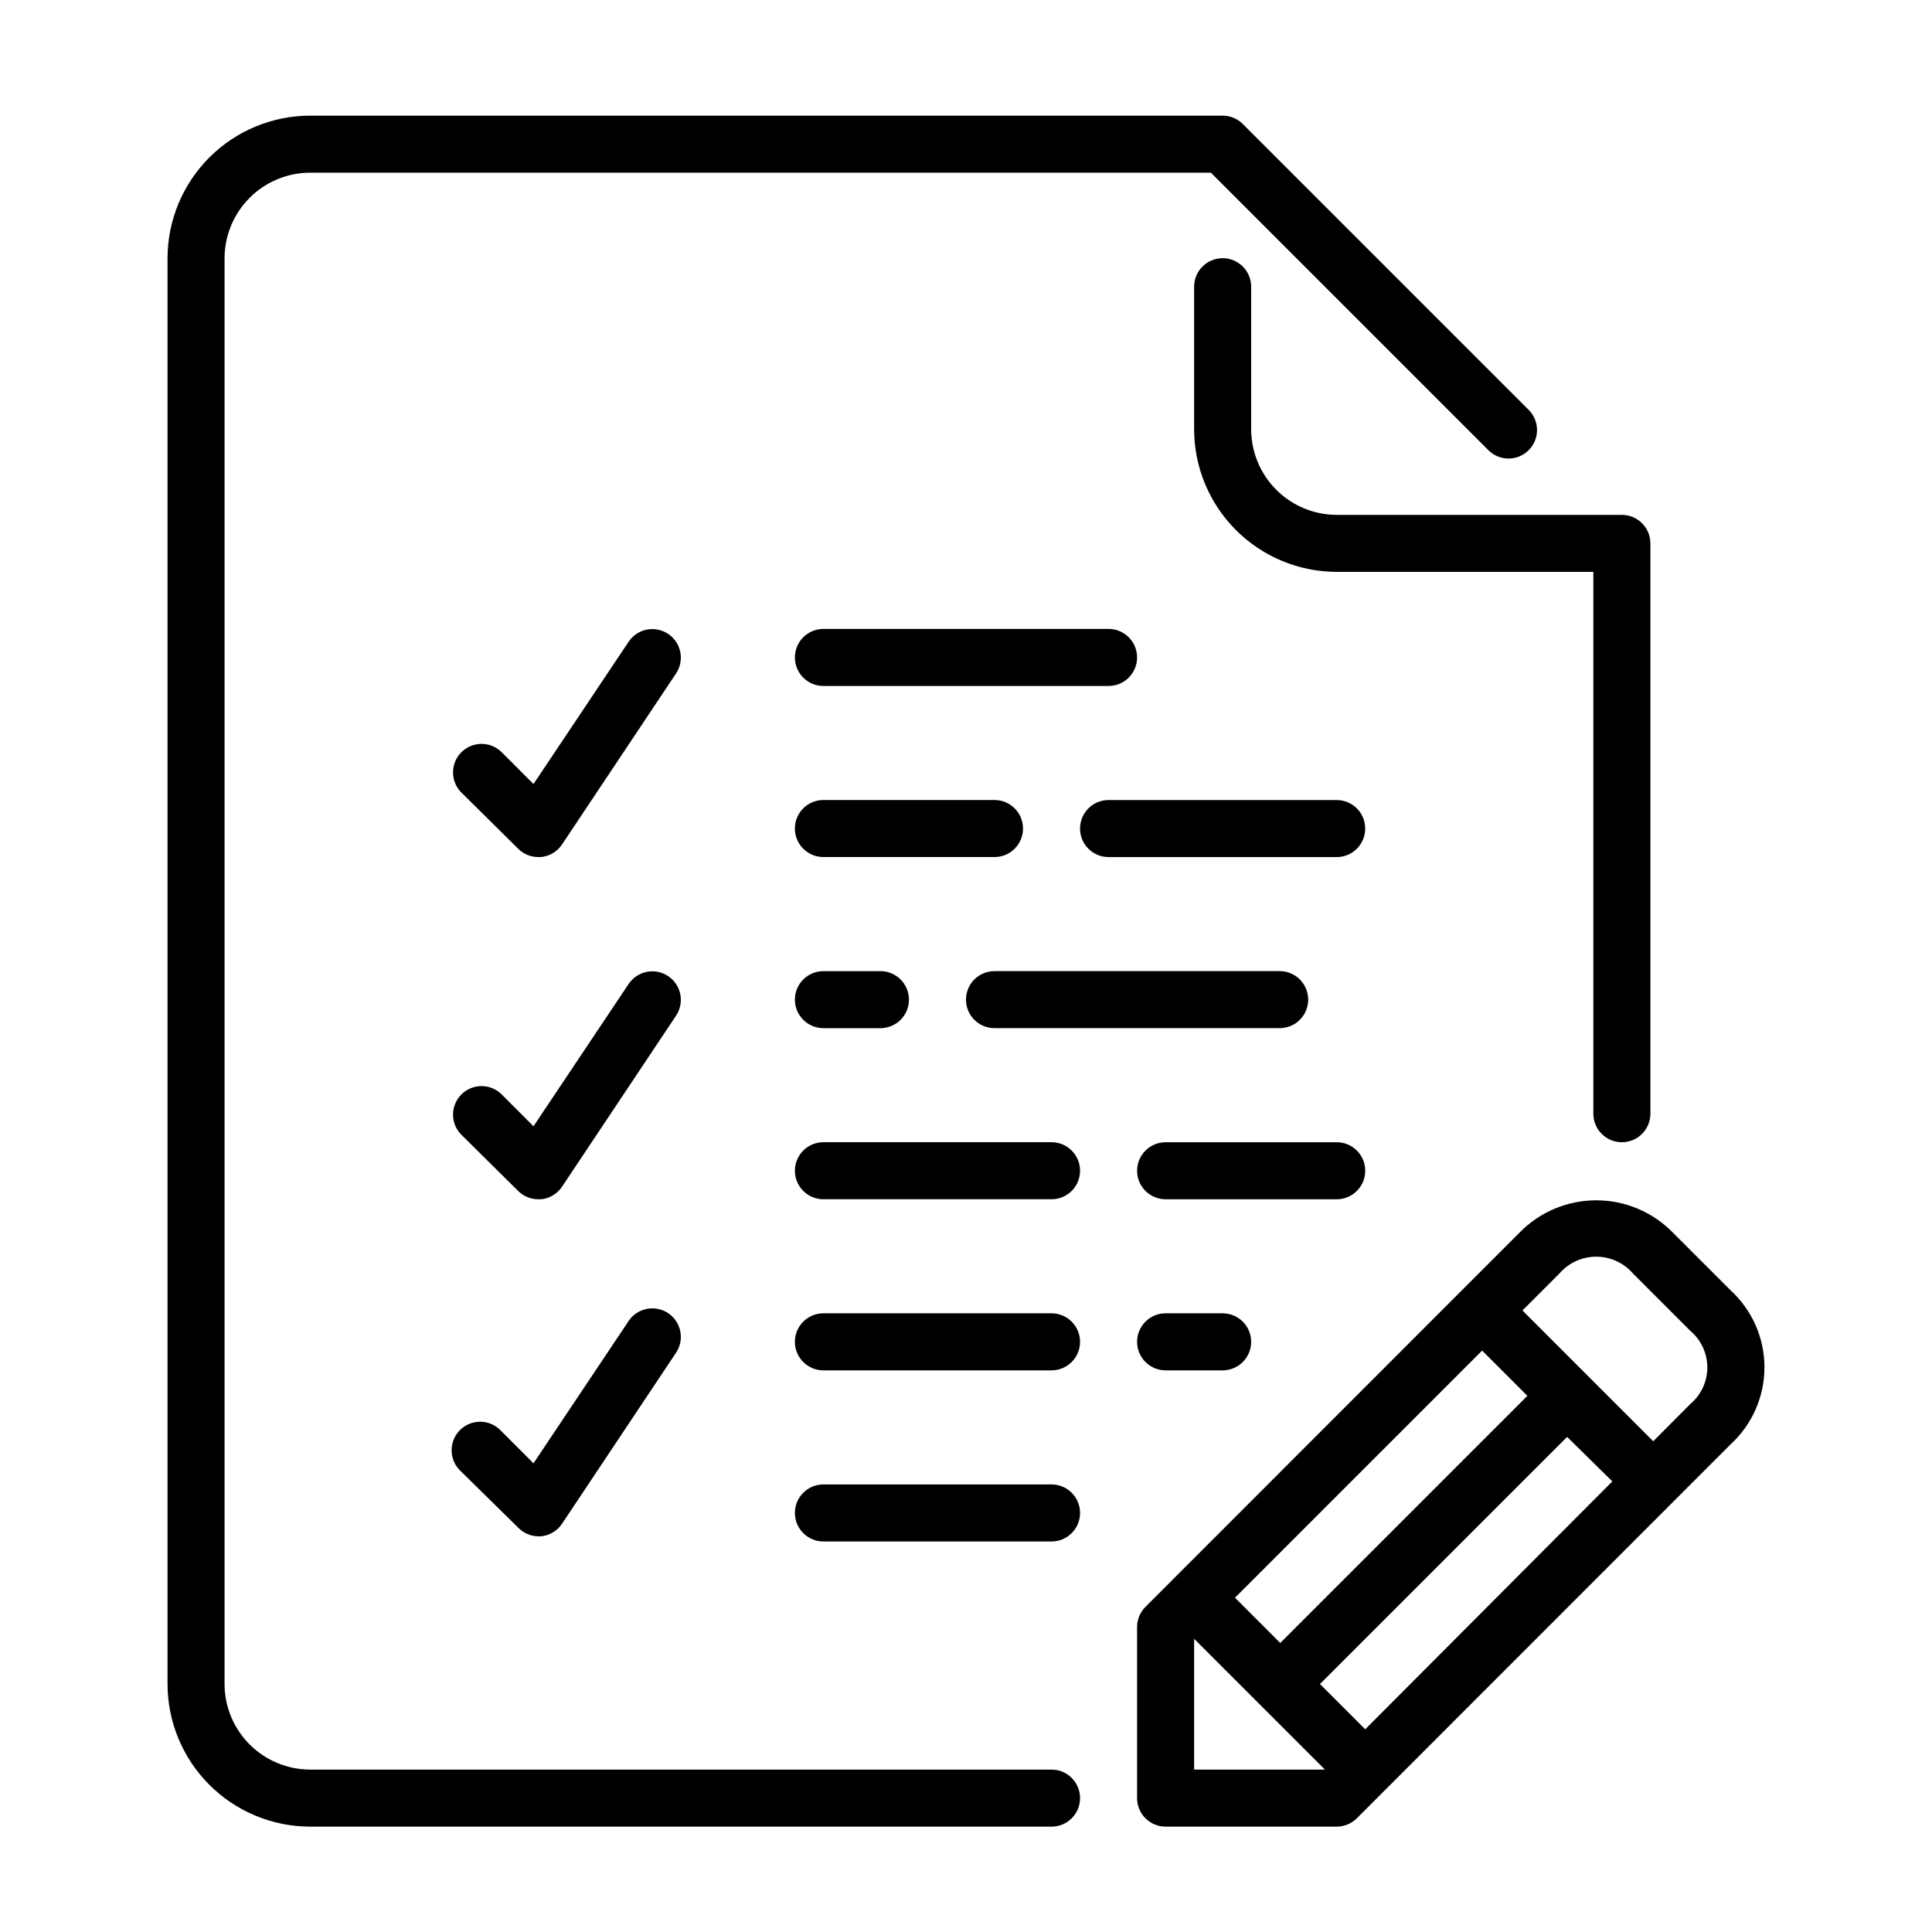 <?xml version="1.0" encoding="UTF-8"?>
<!-- The Best Svg Icon site in the world: iconSvg.co, Visit us! https://iconsvg.co -->
<svg fill="#000000" width="800px" height="800px" version="1.1" viewBox="144 144 512 512" xmlns="http://www.w3.org/2000/svg">
 <g>
  <path d="m505.8 454.26c0-4.172-3.383-7.555-7.555-7.555h-45.344c-4.172 0-7.559 3.383-7.559 7.555 0 4.176 3.387 7.559 7.559 7.559h45.344c4.172 0 7.555-3.383 7.555-7.559z"/>
  <path d="m475.57 257.77v-37.785c0-4.176-3.383-7.559-7.559-7.559-4.172 0-7.555 3.383-7.555 7.559v37.785c0.012 10.016 3.996 19.621 11.082 26.703 7.082 7.082 16.684 11.07 26.703 11.082h68.012v143.59c0 4.172 3.387 7.559 7.559 7.559 4.176 0 7.559-3.387 7.559-7.559v-151.14c0-4.172-3.383-7.555-7.559-7.555h-75.57c-6.008-0.016-11.77-2.406-16.016-6.656-4.25-4.25-6.644-10.008-6.656-16.016z"/>
  <path d="m498.24 356.02h-60.457c-4.176 0-7.559 3.383-7.559 7.559 0 4.172 3.383 7.555 7.559 7.555h60.457c4.172 0 7.555-3.383 7.555-7.555 0-4.176-3.383-7.559-7.555-7.559z"/>
  <path d="m415.11 363.57c0-4.176-3.383-7.559-7.559-7.559h-45.344c-4.172 0-7.555 3.383-7.555 7.559 0 4.172 3.383 7.555 7.555 7.555h45.344c4.176 0 7.559-3.383 7.559-7.555z"/>
  <path d="m362.21 401.36c-4.172 0-7.555 3.383-7.555 7.555 0 4.176 3.383 7.559 7.555 7.559h15.117c4.172 0 7.555-3.383 7.555-7.559 0-4.172-3.383-7.555-7.555-7.555z"/>
  <path d="m362.21 325.79h75.574c4.172 0 7.555-3.387 7.555-7.559 0-4.176-3.383-7.559-7.555-7.559h-75.574c-4.172 0-7.555 3.383-7.555 7.559 0 4.172 3.383 7.559 7.555 7.559z"/>
  <path d="m407.55 416.47h75.574c4.172 0 7.555-3.383 7.555-7.559 0-4.172-3.383-7.555-7.555-7.555h-75.574c-4.172 0-7.555 3.383-7.555 7.555 0 4.176 3.383 7.559 7.555 7.559z"/>
  <path d="m452.9 492.04c-4.172 0-7.559 3.387-7.559 7.559 0 4.172 3.387 7.559 7.559 7.559h15.113c4.176 0 7.559-3.387 7.559-7.559 0-4.172-3.383-7.559-7.559-7.559z"/>
  <path d="m422.67 446.7h-60.461c-4.172 0-7.555 3.383-7.555 7.555 0 4.176 3.383 7.559 7.555 7.559h60.461c4.172 0 7.555-3.383 7.555-7.559 0-4.172-3.383-7.555-7.555-7.555z"/>
  <path d="m422.67 492.04h-60.461c-4.172 0-7.555 3.387-7.555 7.559 0 4.172 3.383 7.559 7.555 7.559h60.461c4.172 0 7.555-3.387 7.555-7.559 0-4.172-3.383-7.559-7.555-7.559z"/>
  <path d="m602.58 485.9-15.113-15.113h-0.004c-5.356-5.555-12.738-8.691-20.453-8.691-7.715 0-15.098 3.137-20.453 8.691l-99 99.047c-1.418 1.418-2.215 3.336-2.219 5.34v45.344c0 4.176 3.387 7.559 7.559 7.559h45.344c2.004-0.004 3.922-0.801 5.34-2.219l99-99.047c5.742-5.25 9.016-12.676 9.016-20.457s-3.273-15.203-9.016-20.453zm-65.801 16.02 11.992 11.992-65.496 65.496-11.992-11.992zm-76.324 111.04v-34.66l34.66 34.66zm45.344-10.68-11.992-11.992 65.496-65.496 11.988 11.793zm86.098-86.152-9.773 9.824-34.66-34.66 9.773-9.773c2.449-2.848 6.019-4.484 9.773-4.484 3.754 0 7.324 1.637 9.773 4.484l15.113 15.113c2.891 2.414 4.562 5.984 4.562 9.75s-1.672 7.336-4.562 9.746z"/>
  <path d="m422.67 612.96h-196.49c-6.008-0.012-11.766-2.406-16.016-6.652-4.25-4.25-6.641-10.008-6.656-16.016v-377.86c0.016-6.008 2.406-11.766 6.656-16.016s10.008-6.641 16.016-6.656h238.71l73.352 73.355c1.398 1.5 3.348 2.367 5.398 2.402 2.051 0.039 4.027-0.762 5.477-2.211 1.449-1.449 2.246-3.426 2.211-5.477s-0.902-3.996-2.402-5.394l-75.574-75.574c-1.414-1.414-3.336-2.215-5.34-2.215h-241.83c-10.016 0.012-19.621 4-26.703 11.082-7.082 7.082-11.07 16.688-11.082 26.703v377.86c0.012 10.016 4 19.617 11.082 26.703 7.082 7.082 16.688 11.066 26.703 11.082h196.49c4.172 0 7.555-3.383 7.555-7.559 0-4.172-3.383-7.559-7.555-7.559z"/>
  <path d="m422.67 537.39h-60.461c-4.172 0-7.555 3.383-7.555 7.559 0 4.172 3.383 7.555 7.555 7.555h60.461c4.172 0 7.555-3.383 7.555-7.555 0-4.176-3.383-7.559-7.555-7.559z"/>
  <path d="m281.3 548.82c1.398 1.453 3.324 2.289 5.34 2.316h0.758c2.25-0.223 4.285-1.441 5.539-3.324l30.23-45.344c2.309-3.477 1.363-8.168-2.117-10.48-3.477-2.309-8.168-1.359-10.477 2.117l-25.191 37.684-8.613-8.613h-0.004c-1.398-1.5-3.344-2.367-5.394-2.402-2.051-0.039-4.027 0.762-5.477 2.211s-2.25 3.426-2.211 5.477c0.035 2.051 0.902 3.996 2.402 5.394z"/>
  <path d="m281.3 368.91c1.418 1.418 3.336 2.215 5.34 2.215h0.758c2.25-0.223 4.285-1.441 5.539-3.324l30.23-45.344c2.309-3.477 1.363-8.168-2.117-10.477-3.477-2.312-8.168-1.363-10.477 2.113l-25.191 37.684-8.613-8.613h-0.004c-2.977-2.773-7.617-2.691-10.496 0.188-2.875 2.875-2.957 7.516-0.184 10.492z"/>
  <path d="m281.3 459.6c1.418 1.418 3.336 2.215 5.34 2.219h0.758c2.25-0.223 4.285-1.445 5.539-3.324l30.23-45.344c2.309-3.481 1.363-8.172-2.117-10.48-3.477-2.309-8.168-1.363-10.477 2.117l-25.191 37.684-8.613-8.613h-0.004c-2.977-2.777-7.617-2.695-10.496 0.184-2.875 2.879-2.957 7.519-0.184 10.496z"/>
 </g>
</svg>